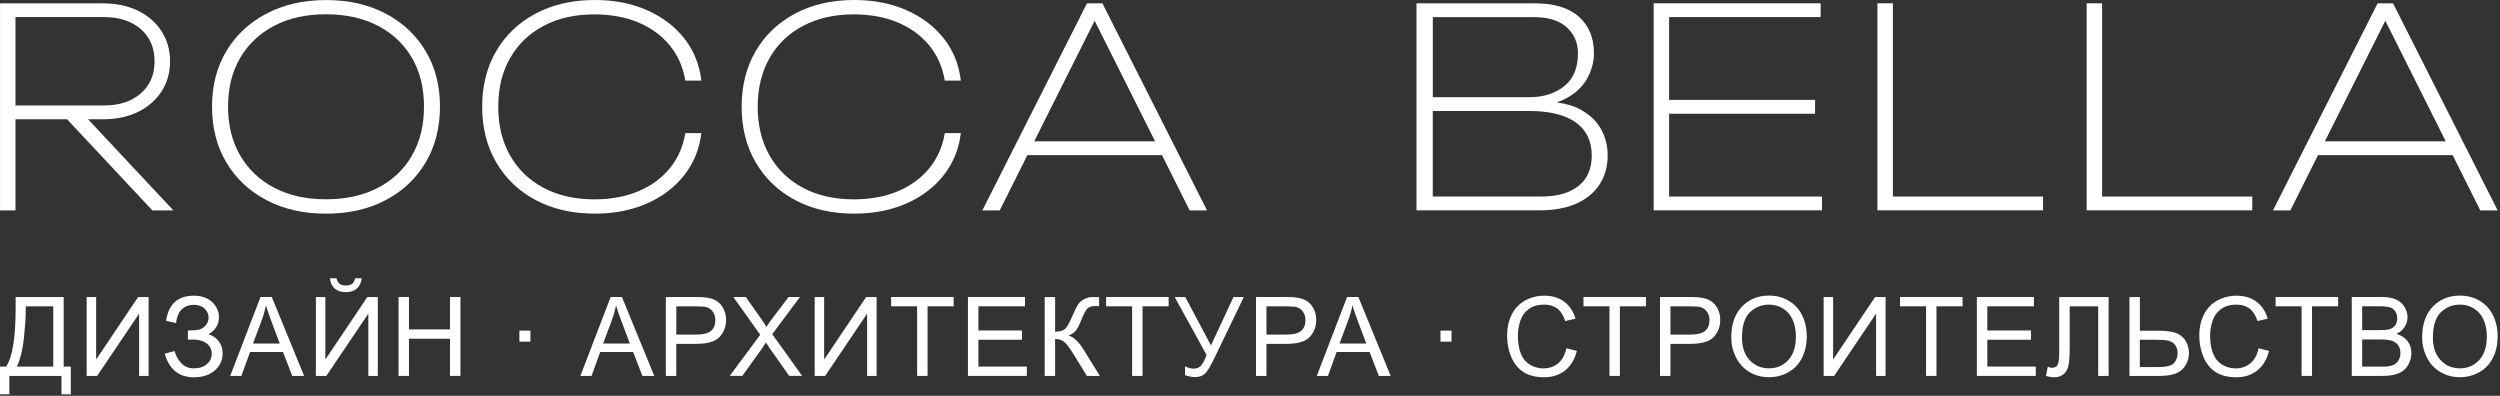 <?xml version="1.0" encoding="UTF-8"?> <svg xmlns="http://www.w3.org/2000/svg" width="499" height="79" viewBox="0 0 499 79" fill="none"><rect x="0" y="0" width="499" height="79" fill="#333333" stroke="none"/><path d="M3.13 59.29H12.71V73.18H14.13V78.71H12.27V75.04H1.86V78.71H0V73.18H1.22C2.49 71.27 3.12 67.4 3.12 61.59V59.29H3.13ZM10.63 61.15H5.14V61.95C5.14 63.29 5.02 65.12 4.78 67.44C4.54 69.76 4.07 71.67 3.37 73.17H10.63V61.15Z" fill="white"></path><path d="M17.3 59.29H19.19V71.76L27.57 59.29H29.66V75.04H27.77V62.6L19.38 75.04H17.3V59.29Z" fill="white"></path><path d="M32.88 70.59L34.87 70.07C35.02 70.84 35.42 71.6 36.08 72.37C36.74 73.14 37.6 73.52 38.69 73.52C39.79 73.52 40.66 73.24 41.3 72.67C41.94 72.11 42.26 71.42 42.26 70.62C42.26 69.75 41.92 69.06 41.25 68.55C40.58 68.04 39.66 67.78 38.5 67.78H37.5V65.96C38.46 65.96 39.19 65.91 39.7 65.79C40.21 65.68 40.66 65.4 41.05 64.94C41.44 64.49 41.64 63.97 41.64 63.39C41.64 62.7 41.37 62.1 40.84 61.6C40.31 61.09 39.59 60.84 38.68 60.84C37.89 60.84 37.21 61.04 36.64 61.44C36.08 61.84 35.69 62.36 35.47 63.02C35.26 63.68 35.15 64.16 35.15 64.49L33.15 64.04C33.64 60.7 35.49 59.02 38.69 59.02C40.23 59.02 41.45 59.45 42.35 60.3C43.25 61.15 43.7 62.16 43.7 63.3C43.7 64.77 43 65.91 41.62 66.72C42.42 66.94 43.09 67.4 43.63 68.08C44.17 68.76 44.44 69.58 44.44 70.54C44.44 71.89 43.91 73.03 42.87 73.94C41.82 74.85 40.43 75.31 38.7 75.31C35.71 75.3 33.77 73.73 32.88 70.59Z" fill="white"></path><path d="M45.95 75.03L52 59.28H54.25L60.7 75.03H58.33L56.49 70.26H49.91L48.18 75.03H45.95ZM50.5 68.57H55.84L54.2 64.21C53.7 62.89 53.33 61.8 53.08 60.94C52.88 61.95 52.6 62.95 52.23 63.95L50.5 68.57Z" fill="white"></path><path d="M63.05 59.29H64.94V71.76L73.32 59.29H75.41V75.04H73.52V62.6L65.13 75.04H63.05V59.29ZM70.88 55.54H72.2C72.09 56.43 71.76 57.12 71.22 57.6C70.67 58.08 69.94 58.32 69.03 58.32C68.11 58.32 67.38 58.08 66.83 57.61C66.28 57.14 65.95 56.45 65.85 55.54H67.17C67.27 56.03 67.47 56.39 67.77 56.63C68.07 56.87 68.47 56.99 68.97 56.99C69.55 56.99 69.99 56.87 70.29 56.64C70.58 56.41 70.78 56.04 70.88 55.54Z" fill="white"></path><path d="M79.55 75.03V59.28H81.63V65.75H89.82V59.28H91.9V75.03H89.82V67.61H81.63V75.03H79.55Z" fill="white"></path><path d="M103.67 68.19V65.99H105.87V68.19H103.67Z" fill="white"></path><path d="M115.84 75.03L121.89 59.28H124.14L130.59 75.03H128.22L126.38 70.26H119.8L118.07 75.03H115.84ZM120.38 68.57H125.72L124.08 64.21C123.58 62.89 123.21 61.8 122.96 60.94C122.76 61.95 122.48 62.95 122.11 63.95L120.38 68.57Z" fill="white"></path><path d="M132.9 75.03V59.28H138.84C139.88 59.28 140.68 59.33 141.24 59.43C142.01 59.56 142.66 59.81 143.18 60.17C143.7 60.53 144.12 61.04 144.44 61.69C144.76 62.34 144.92 63.06 144.92 63.84C144.92 65.18 144.49 66.31 143.64 67.24C142.79 68.17 141.25 68.63 139.02 68.63H134.98V75.03H132.9ZM134.99 66.78H139.06C140.41 66.78 141.36 66.53 141.93 66.03C142.5 65.53 142.78 64.82 142.78 63.91C142.78 63.25 142.61 62.69 142.28 62.22C141.95 61.75 141.51 61.44 140.96 61.29C140.61 61.2 139.96 61.15 139.02 61.15H134.99V66.78Z" fill="white"></path><path d="M145.65 75.03L151.74 66.82L146.37 59.28H148.85L151.71 63.32C152.3 64.16 152.73 64.8 152.98 65.25C153.33 64.68 153.75 64.08 154.23 63.46L157.4 59.28H159.67L154.14 66.7L160.1 75.02H157.52L153.56 69.4C153.34 69.08 153.11 68.73 152.87 68.35C152.52 68.92 152.27 69.32 152.12 69.53L148.17 75.02H145.65V75.03Z" fill="white"></path><path d="M162.61 59.29H164.5V71.76L172.88 59.29H174.97V75.04H173.08V62.6L164.69 75.04H162.61V59.29Z" fill="white"></path><path d="M183.06 75.03V61.14H177.87V59.28H190.35V61.14H185.14V75.03H183.06Z" fill="white"></path><path d="M193.2 75.03V59.28H204.59V61.14H195.29V65.96H204V67.81H195.29V73.17H204.96V75.03H193.2Z" fill="white"></path><path d="M208.52 59.29H210.6V66.19C211.55 66.19 212.22 66.01 212.61 65.64C213 65.27 213.49 64.38 214.09 62.98C214.53 61.95 214.89 61.22 215.17 60.79C215.45 60.36 215.86 60.01 216.38 59.72C216.9 59.43 217.48 59.29 218.11 59.29C218.91 59.29 219.33 59.3 219.38 59.31V61.11C219.31 61.11 219.17 61.11 218.96 61.1C218.73 61.09 218.59 61.09 218.54 61.09C217.87 61.09 217.38 61.25 217.06 61.57C216.73 61.89 216.35 62.58 215.93 63.63C215.4 64.96 214.95 65.8 214.59 66.15C214.23 66.5 213.79 66.77 213.28 66.98C214.3 67.26 215.3 68.2 216.29 69.79L219.53 75.03H216.94L214.31 70.75C213.59 69.57 212.98 68.76 212.49 68.32C212 67.88 211.37 67.66 210.6 67.66V75.03H208.52V59.29Z" fill="white"></path><path d="M225.97 75.03V61.14H220.78V59.28H233.26V61.14H228.05V75.03H225.97Z" fill="white"></path><path d="M234.47 59.29H236.58L241.71 68.94L246.2 59.29H248.27L242.36 71.54C241.62 73.07 241.02 74.08 240.54 74.55C240.06 75.02 239.39 75.26 238.51 75.26C237.97 75.26 237.31 75.14 236.53 74.88V73.1C237.09 73.42 237.68 73.58 238.3 73.58C238.81 73.58 239.25 73.42 239.62 73.09C239.99 72.76 240.4 72.02 240.84 70.86L234.47 59.29Z" fill="white"></path><path d="M250.7 75.03V59.28H256.64C257.69 59.28 258.48 59.33 259.04 59.43C259.81 59.56 260.46 59.81 260.98 60.17C261.5 60.53 261.92 61.04 262.24 61.69C262.56 62.34 262.72 63.06 262.72 63.84C262.72 65.18 262.29 66.31 261.44 67.24C260.59 68.17 259.05 68.63 256.82 68.63H252.78V75.03H250.7ZM252.78 66.78H256.85C258.2 66.78 259.15 66.53 259.72 66.03C260.29 65.53 260.57 64.82 260.57 63.91C260.57 63.25 260.4 62.69 260.07 62.22C259.74 61.75 259.3 61.44 258.75 61.29C258.4 61.2 257.75 61.15 256.81 61.15H252.78V66.78Z" fill="white"></path><path d="M262.83 75.03L268.88 59.28H271.13L277.58 75.03H275.21L273.37 70.26H266.79L265.06 75.03H262.83ZM267.37 68.57H272.71L271.07 64.21C270.57 62.89 270.2 61.8 269.95 60.94C269.75 61.95 269.47 62.95 269.1 63.95L267.37 68.57Z" fill="white"></path><path d="M287.52 68.19V65.99H289.72V68.19H287.52Z" fill="white"></path><path d="M312.66 69.51L314.74 70.04C314.3 71.75 313.52 73.06 312.38 73.95C311.25 74.85 309.86 75.3 308.22 75.3C306.52 75.3 305.14 74.95 304.08 74.26C303.02 73.57 302.21 72.57 301.65 71.26C301.09 69.95 300.82 68.54 300.82 67.04C300.82 65.4 301.13 63.97 301.76 62.75C302.39 61.53 303.28 60.6 304.43 59.97C305.59 59.34 306.86 59.02 308.25 59.02C309.83 59.02 311.15 59.42 312.22 60.22C313.29 61.02 314.04 62.15 314.47 63.6L312.42 64.08C312.05 62.93 311.52 62.1 310.83 61.58C310.13 61.06 309.26 60.8 308.21 60.8C307 60.8 305.99 61.09 305.17 61.67C304.35 62.25 303.79 63.03 303.46 64.01C303.13 64.99 302.97 66 302.97 67.04C302.97 68.38 303.16 69.55 303.55 70.55C303.94 71.55 304.55 72.3 305.37 72.79C306.19 73.28 307.08 73.53 308.04 73.53C309.21 73.53 310.2 73.19 311 72.52C311.83 71.84 312.37 70.84 312.66 69.51Z" fill="white"></path><path d="M321.25 75.03V61.14H316.06V59.28H328.54V61.14H323.33V75.03H321.25Z" fill="white"></path><path d="M331.34 75.03V59.28H337.28C338.33 59.28 339.12 59.33 339.68 59.43C340.45 59.56 341.1 59.81 341.62 60.17C342.14 60.53 342.56 61.04 342.88 61.69C343.2 62.34 343.36 63.06 343.36 63.84C343.36 65.18 342.93 66.31 342.08 67.24C341.23 68.17 339.69 68.63 337.46 68.63H333.42V75.03H331.34ZM333.42 66.78H337.49C338.84 66.78 339.79 66.53 340.36 66.03C340.93 65.53 341.21 64.82 341.21 63.91C341.21 63.25 341.04 62.69 340.71 62.22C340.38 61.75 339.94 61.44 339.39 61.29C339.04 61.2 338.39 61.15 337.45 61.15H333.42V66.78Z" fill="white"></path><path d="M345.56 67.36C345.56 64.75 346.26 62.7 347.67 61.22C349.08 59.74 350.89 59 353.11 59C354.56 59 355.87 59.35 357.04 60.04C358.21 60.73 359.1 61.7 359.71 62.94C360.32 64.18 360.63 65.59 360.63 67.17C360.63 68.77 360.31 70.2 359.66 71.46C359.02 72.72 358.1 73.67 356.92 74.32C355.74 74.97 354.46 75.29 353.1 75.29C351.62 75.29 350.29 74.93 349.13 74.22C347.96 73.5 347.08 72.53 346.48 71.29C345.86 70.06 345.56 68.75 345.56 67.36ZM347.7 67.4C347.7 69.3 348.21 70.79 349.23 71.88C350.25 72.97 351.53 73.52 353.07 73.52C354.64 73.52 355.93 72.97 356.94 71.87C357.95 70.77 358.46 69.2 358.46 67.17C358.46 65.89 358.24 64.77 357.81 63.81C357.38 62.85 356.74 62.11 355.91 61.59C355.08 61.06 354.14 60.8 353.1 60.8C351.62 60.8 350.36 61.31 349.29 62.32C348.24 63.34 347.7 65.03 347.7 67.4Z" fill="white"></path><path d="M364 59.29H365.89V71.76L374.27 59.29H376.36V75.04H374.47V62.6L366.08 75.04H364V59.29Z" fill="white"></path><path d="M384.44 75.03V61.14H379.25V59.28H391.73V61.14H386.52V75.03H384.44Z" fill="white"></path><path d="M394.58 75.03V59.28H405.97V61.14H396.67V65.96H405.38V67.81H396.67V73.17H406.34V75.03H394.58Z" fill="white"></path><path d="M411.02 59.29H420.88V75.04H418.8V61.15H413.11V69.26C413.11 70.91 413.03 72.11 412.88 72.88C412.73 73.65 412.4 74.24 411.91 74.67C411.42 75.1 410.79 75.31 410.03 75.31C409.57 75.31 409.02 75.22 408.38 75.05L408.73 73.2C409.07 73.34 409.37 73.41 409.61 73.41C410.08 73.41 410.44 73.23 410.67 72.88C410.91 72.53 411.02 71.69 411.02 70.37V59.29Z" fill="white"></path><path d="M425.04 59.29H427.12V66.01H430.88C432.63 66.01 433.91 66.22 434.69 66.62C435.47 67.02 436.04 67.58 436.39 68.28C436.73 68.98 436.91 69.71 436.91 70.45C436.91 71.67 436.49 72.74 435.66 73.65C434.83 74.57 433.28 75.03 431.02 75.03H425.04V59.29ZM427.12 73.26H430.93C432.48 73.26 433.48 72.98 433.95 72.44C434.42 71.89 434.65 71.23 434.65 70.46C434.65 69.83 434.48 69.29 434.14 68.85C433.8 68.41 433.35 68.13 432.78 68C432.21 67.87 431.25 67.81 429.9 67.81H427.11V73.26H427.12Z" fill="white"></path><path d="M450.82 69.51L452.9 70.04C452.46 71.75 451.68 73.06 450.54 73.95C449.4 74.85 448.02 75.3 446.38 75.3C444.68 75.3 443.3 74.95 442.24 74.26C441.18 73.57 440.37 72.57 439.81 71.26C439.26 69.95 438.98 68.54 438.98 67.04C438.98 65.4 439.29 63.97 439.92 62.75C440.55 61.53 441.44 60.6 442.6 59.97C443.76 59.34 445.03 59.02 446.42 59.02C448 59.02 449.32 59.42 450.39 60.22C451.46 61.02 452.21 62.15 452.64 63.6L450.59 64.08C450.22 62.93 449.69 62.1 449 61.58C448.31 61.06 447.43 60.8 446.38 60.8C445.17 60.8 444.16 61.09 443.34 61.67C442.53 62.25 441.96 63.03 441.63 64.01C441.3 64.99 441.14 66 441.14 67.04C441.14 68.38 441.34 69.55 441.73 70.55C442.12 71.55 442.73 72.3 443.55 72.79C444.37 73.28 445.26 73.53 446.22 73.53C447.39 73.53 448.38 73.19 449.18 72.52C449.98 71.84 450.53 70.84 450.82 69.51Z" fill="white"></path><path d="M459.4 75.03V61.14H454.21V59.28H466.69V61.14H461.48V75.03H459.4Z" fill="white"></path><path d="M469.41 75.03V59.28H475.32C476.52 59.28 477.49 59.44 478.21 59.76C478.94 60.08 479.51 60.57 479.92 61.23C480.33 61.89 480.54 62.59 480.54 63.31C480.54 63.98 480.36 64.62 479.99 65.21C479.62 65.81 479.07 66.28 478.34 66.65C479.29 66.93 480.02 67.41 480.54 68.08C481.05 68.75 481.31 69.55 481.31 70.46C481.31 71.2 481.15 71.88 480.84 72.52C480.53 73.15 480.14 73.64 479.69 73.99C479.24 74.34 478.66 74.59 477.97 74.77C477.28 74.95 476.43 75.03 475.43 75.03H469.41ZM471.49 65.9H474.9C475.82 65.9 476.49 65.84 476.89 65.72C477.42 65.56 477.82 65.3 478.09 64.93C478.36 64.56 478.49 64.11 478.49 63.55C478.49 63.03 478.37 62.57 478.11 62.17C477.86 61.77 477.5 61.5 477.04 61.35C476.57 61.2 475.78 61.13 474.64 61.13H471.49V65.9ZM471.49 73.18H475.41C476.08 73.18 476.56 73.15 476.83 73.1C477.31 73.01 477.71 72.87 478.03 72.67C478.35 72.47 478.62 72.18 478.82 71.79C479.02 71.4 479.13 70.96 479.13 70.46C479.13 69.87 478.98 69.36 478.68 68.93C478.38 68.5 477.96 68.19 477.43 68.02C476.9 67.85 476.13 67.76 475.13 67.76H471.49V73.18Z" fill="white"></path><path d="M483.46 67.36C483.46 64.75 484.16 62.7 485.57 61.22C486.98 59.74 488.79 59 491.01 59C492.46 59 493.77 59.35 494.94 60.04C496.11 60.73 497 61.7 497.61 62.94C498.22 64.18 498.53 65.59 498.53 67.17C498.53 68.77 498.21 70.2 497.56 71.46C496.92 72.72 496 73.67 494.82 74.32C493.64 74.97 492.36 75.29 491 75.29C489.52 75.29 488.19 74.93 487.03 74.22C485.86 73.5 484.98 72.53 484.38 71.29C483.76 70.06 483.46 68.75 483.46 67.36ZM485.61 67.4C485.61 69.3 486.12 70.79 487.14 71.88C488.16 72.97 489.44 73.52 490.98 73.52C492.55 73.52 493.84 72.97 494.85 71.87C495.86 70.77 496.37 69.2 496.37 67.17C496.37 65.89 496.15 64.77 495.72 63.81C495.29 62.85 494.65 62.11 493.82 61.59C492.99 61.06 492.05 60.8 491.01 60.8C489.53 60.8 488.27 61.31 487.2 62.32C486.14 63.34 485.61 65.03 485.61 67.4Z" fill="white"></path><path d="M0.01 41.99V0.67H20.5C23.18 0.67 25.52 1.16 27.52 2.13C29.52 3.1 31.09 4.46 32.23 6.21C33.37 7.96 33.94 9.97 33.94 12.24C33.94 14.52 33.37 16.53 32.23 18.27C31.09 20.01 29.52 21.37 27.52 22.35C25.52 23.32 23.18 23.81 20.5 23.81H17.58L34.6 41.99H30.41L13.39 23.81H3.09V41.99H0.01ZM3.09 21.05H20.77C23.82 21.05 26.26 20.25 28.1 18.65C29.94 17.05 30.85 14.91 30.85 12.23C30.85 9.55 29.93 7.41 28.1 5.81C26.26 4.21 23.82 3.41 20.77 3.41H3.09V21.05Z" fill="white"></path><path d="M65.07 42.65C60.59 42.65 56.63 41.75 53.2 39.95C49.76 38.15 47.09 35.64 45.18 32.43C43.27 29.22 42.32 25.5 42.32 21.27C42.32 17.08 43.27 13.39 45.18 10.2C47.09 7 49.76 4.51 53.2 2.71C56.63 0.91 60.61 0.01 65.13 0.01C69.61 0.01 73.56 0.91 76.97 2.71C80.39 4.51 83.05 7.01 84.96 10.2C86.87 13.4 87.82 17.09 87.82 21.27C87.82 25.49 86.86 29.21 84.96 32.43C83.05 35.64 80.39 38.15 76.97 39.95C73.55 41.75 69.59 42.65 65.07 42.65ZM65.07 39.78C69.04 39.78 72.49 39.02 75.43 37.49C78.37 35.97 80.64 33.82 82.23 31.04C83.83 28.27 84.63 25.01 84.63 21.26C84.63 17.55 83.83 14.32 82.23 11.56C80.63 8.81 78.36 6.67 75.43 5.14C72.49 3.62 69.04 2.85 65.07 2.85C61.1 2.85 57.66 3.61 54.74 5.14C51.82 6.67 49.55 8.8 47.94 11.56C46.32 14.31 45.52 17.56 45.52 21.31C45.52 25.02 46.33 28.26 47.94 31.03C49.56 33.8 51.82 35.95 54.74 37.48C57.66 39.02 61.1 39.78 65.07 39.78Z" fill="white"></path><path d="M139.99 26.56C139.62 29.72 138.49 32.51 136.6 34.93C134.71 37.35 132.23 39.25 129.16 40.6C126.09 41.96 122.61 42.64 118.72 42.64C114.24 42.64 110.31 41.74 106.93 39.94C103.55 38.14 100.93 35.63 99.05 32.42C97.18 29.21 96.24 25.51 96.24 21.32C96.24 17.1 97.18 13.39 99.05 10.19C100.92 6.99 103.55 4.5 106.93 2.7C110.31 0.9 114.24 0 118.72 0C122.61 0 126.09 0.68 129.16 2.04C132.23 3.4 134.71 5.28 136.6 7.69C138.49 10.1 139.62 12.9 139.99 16.09H136.79C136.35 13.41 135.32 11.08 133.71 9.09C132.09 7.11 130 5.57 127.43 4.49C124.86 3.41 121.92 2.87 118.62 2.87C114.76 2.87 111.39 3.63 108.51 5.16C105.63 6.68 103.4 8.82 101.82 11.58C100.24 14.33 99.45 17.58 99.45 21.33C99.45 25.04 100.24 28.28 101.82 31.05C103.4 33.82 105.63 35.97 108.51 37.5C111.39 39.03 114.76 39.79 118.62 39.79C121.92 39.79 124.86 39.25 127.43 38.17C130 37.09 132.09 35.55 133.71 33.57C135.32 31.59 136.35 29.25 136.79 26.57H139.99V26.56Z" fill="white"></path><path d="M191.78 26.56C191.41 29.72 190.28 32.51 188.39 34.93C186.5 37.35 184.02 39.25 180.95 40.6C177.88 41.96 174.4 42.64 170.51 42.64C166.03 42.64 162.1 41.74 158.72 39.94C155.34 38.14 152.72 35.63 150.84 32.42C148.97 29.21 148.03 25.51 148.03 21.32C148.03 17.1 148.97 13.39 150.84 10.19C152.71 6.99 155.34 4.5 158.72 2.7C162.1 0.9 166.03 0 170.51 0C174.4 0 177.88 0.68 180.95 2.04C184.02 3.4 186.5 5.28 188.39 7.69C190.28 10.1 191.41 12.9 191.78 16.09H188.58C188.14 13.41 187.11 11.08 185.5 9.09C183.88 7.11 181.79 5.57 179.22 4.49C176.65 3.41 173.71 2.87 170.41 2.87C166.55 2.87 163.18 3.63 160.3 5.16C157.42 6.68 155.19 8.82 153.61 11.58C152.03 14.33 151.24 17.58 151.24 21.33C151.24 25.04 152.03 28.28 153.61 31.05C155.19 33.82 157.42 35.97 160.3 37.5C163.18 39.03 166.55 39.79 170.41 39.79C173.71 39.79 176.65 39.25 179.22 38.17C181.79 37.09 183.88 35.55 185.5 33.57C187.11 31.59 188.14 29.25 188.58 26.57H191.78V26.56Z" fill="white"></path><path d="M220.04 0.67L240.92 41.99H237.45L231.94 30.97H205.06L199.55 41.99H196.08L216.96 0.67H220.04ZM206.43 28.21H230.56L218.49 4.14L206.43 28.21Z" fill="white"></path><path d="M282.73 41.99V0.67H306.42C310.24 0.67 313.15 1.56 315.15 3.34C317.15 5.12 318.15 7.55 318.15 10.64C318.15 12.22 317.76 13.78 316.99 15.32C316.22 16.86 314.99 18.17 313.3 19.23C312.53 19.71 311.67 20.11 310.71 20.44C312.4 20.66 313.85 21.07 315.06 21.65C317.08 22.68 318.56 24.01 319.49 25.64C320.43 27.27 320.89 29.07 320.89 31.01C320.89 33.18 320.37 35.09 319.32 36.74C318.27 38.39 316.74 39.68 314.72 40.6C312.7 41.52 310.22 41.98 307.28 41.98H282.73V41.99ZM285.98 19.4H305.32C308.07 19.4 310.37 18.67 312.21 17.2C314.05 15.73 314.96 13.55 314.96 10.64C314.96 8.55 314.22 6.82 312.73 5.46C311.24 4.1 309.05 3.42 306.15 3.42H285.99V19.4H285.98ZM285.98 39.23H307.63C310.79 39.23 313.26 38.53 315.04 37.14C316.82 35.74 317.71 33.71 317.71 31.02C317.71 28.16 316.65 25.96 314.54 24.44C312.43 22.92 309.3 22.15 305.15 22.15H285.98V39.23Z" fill="white"></path><path d="M362.29 19.95V22.7H333.15V39.23H363.67V41.98H330.07V0.66H363.4V3.41H333.15V19.94H362.29V19.95Z" fill="white"></path><path d="M377.82 0.67V39.23H407.79V41.98H374.74V0.66H377.82V0.67Z" fill="white"></path><path d="M419.58 0.67V39.23H449.55V41.98H416.5V0.66H419.58V0.67Z" fill="white"></path><path d="M477.65 0.67L498.53 41.99H495.06L489.55 30.97H462.67L457.16 41.99H453.69L474.57 0.67H477.65ZM464.04 28.21H488.17L476.11 4.14L464.04 28.21Z" fill="white"></path></svg> 